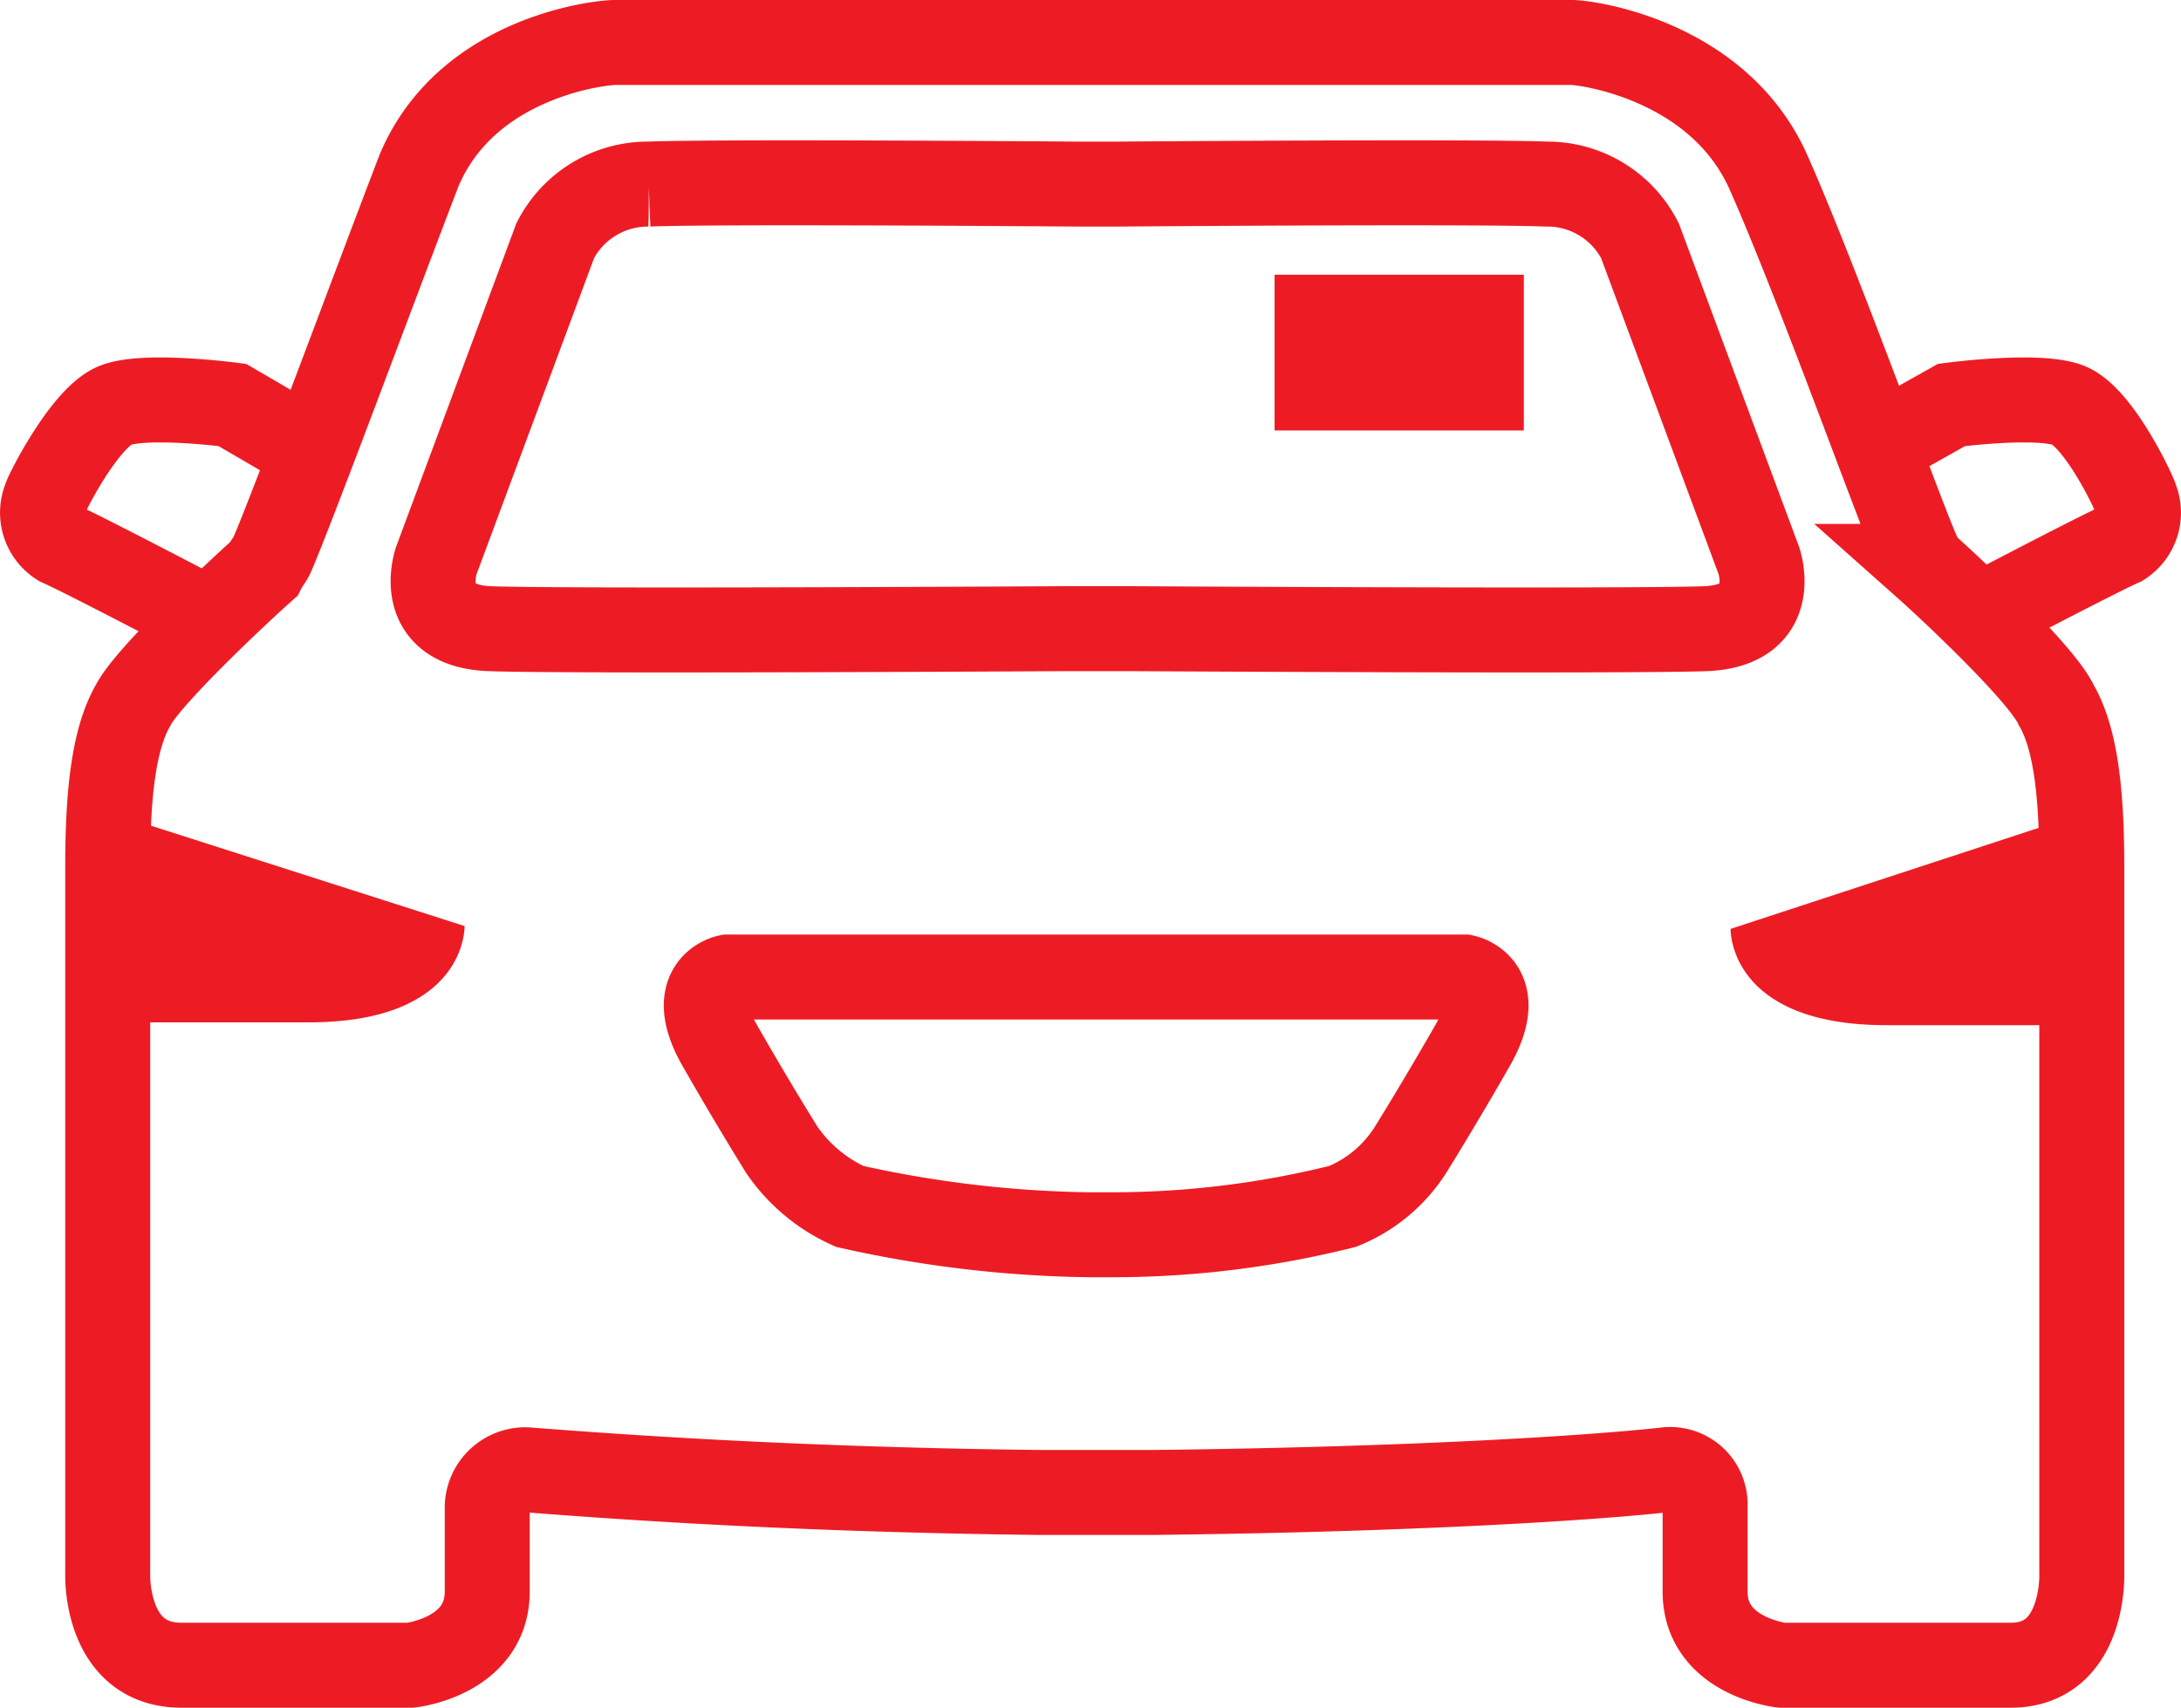 <?xml version="1.0" encoding="UTF-8"?>
<svg xmlns="http://www.w3.org/2000/svg" width="77.006" height="60.3" viewBox="0 0 77.006 60.3">
  <g id="AA_Sticker-icon" data-name="AA Sticker-icon" transform="translate(1.505 1.5)">
    <path id="Path_9112" data-name="Path 9112" d="M42.3,65.1c9-.1,15.4-.5,18.1-.8a1.236,1.236,0,0,1,1.4,1.3v3c0,2.3,2.7,2.6,2.7,2.6h8.1c2.6,0,2.5-3.2,2.5-3.2V43c0-2.5-.2-4.5-.9-5.7-.5-1.1-3.7-4.1-4.6-4.9a2.186,2.186,0,0,1-.3-.5c-.7-1.6-3.6-9.7-5.3-13.5-1.8-3.9-6.4-4.5-6.9-4.5H23.3c-.5,0-5.2.5-6.9,4.5-1.5,3.9-4.5,12-5.2,13.6-.1.2-.2.3-.3.5-.9.8-4.1,3.8-4.6,4.8-.7,1.2-.9,3.2-.9,5.7V68S5.3,71.2,8,71.2h8.1s2.7-.3,2.7-2.6v-3a1.344,1.344,0,0,1,1.4-1.3c2.6.2,9.1.7,18.1.8Z" transform="translate(-3.102 -13.9)" fill="none" stroke="#ed1c24" stroke-miterlimit="10" stroke-width="3"></path>
    <path id="Path_9113" data-name="Path 9113" d="M40.6,56A33.623,33.623,0,0,0,49,55a5.094,5.094,0,0,0,2.4-2s1-1.6,2.2-3.7-.3-2.4-.3-2.4h-26s-1.5.3-.3,2.4S29.2,53,29.2,53a5.759,5.759,0,0,0,2.4,2A40.951,40.951,0,0,0,40,56Z" transform="translate(-3.102 -13.9)" fill="none" stroke="#ed1c24" stroke-miterlimit="10" stroke-width="3"></path>
    <path id="Path_9114" data-name="Path 9114" d="M12.08,28.028,9.8,26.7s-3-.4-4.1,0S3.2,29.9,3.2,30a1.3,1.3,0,0,0,.5,1.6c.9.4,4.9,2.5,4.9,2.5" transform="translate(-3.102 -13.9)" fill="none" stroke="#ed1c24" stroke-miterlimit="10" stroke-width="3"></path>
    <path id="Path_9115" data-name="Path 9115" d="M68.9,27.6l1.6-.9s3-.4,4.1,0S77,29.9,77,30a1.3,1.3,0,0,1-.5,1.6c-.9.4-4.9,2.5-4.9,2.5" transform="translate(-3.102 -13.9)" fill="none" stroke="#ed1c24" stroke-miterlimit="10" stroke-width="3"></path>
    <path id="Path_9116" data-name="Path 9116" d="M5.5,41.1l12.5,4s.1,3.4-5.5,3.4H5.4V41h.1Z" transform="translate(-3.102 -13.9)" fill="#ed1c24"></path>
    <path id="Path_9117" data-name="Path 9117" d="M75.2,41.1,62.7,45.2s-.1,3.4,5.5,3.4h7.1V41.1Z" transform="translate(-3.102 -13.9)" fill="#ed1c24"></path>
    <path id="Path_9118" data-name="Path 9118" d="M41.7,34.6s17.4.1,20.1,0,1.9-2.4,1.9-2.4L59.5,20.9a3.67,3.67,0,0,0-3.3-2c-2.5-.1-15.1,0-15.1,0H39.6s-12.6-.1-15.1,0a3.678,3.678,0,0,0-3.3,2L17,32.2s-.8,2.3,1.9,2.4c2.6.1,20.1,0,20.1,0Z" transform="translate(-3.102 -13.9)" fill="none" stroke="#ed1c24" stroke-miterlimit="10" stroke-width="3"></path>
    <rect id="Rectangle_3024" data-name="Rectangle 3024" width="8.8" height="5.5" transform="translate(43.498 8.2)" fill="#ed1c24"></rect>
  </g>
</svg>
